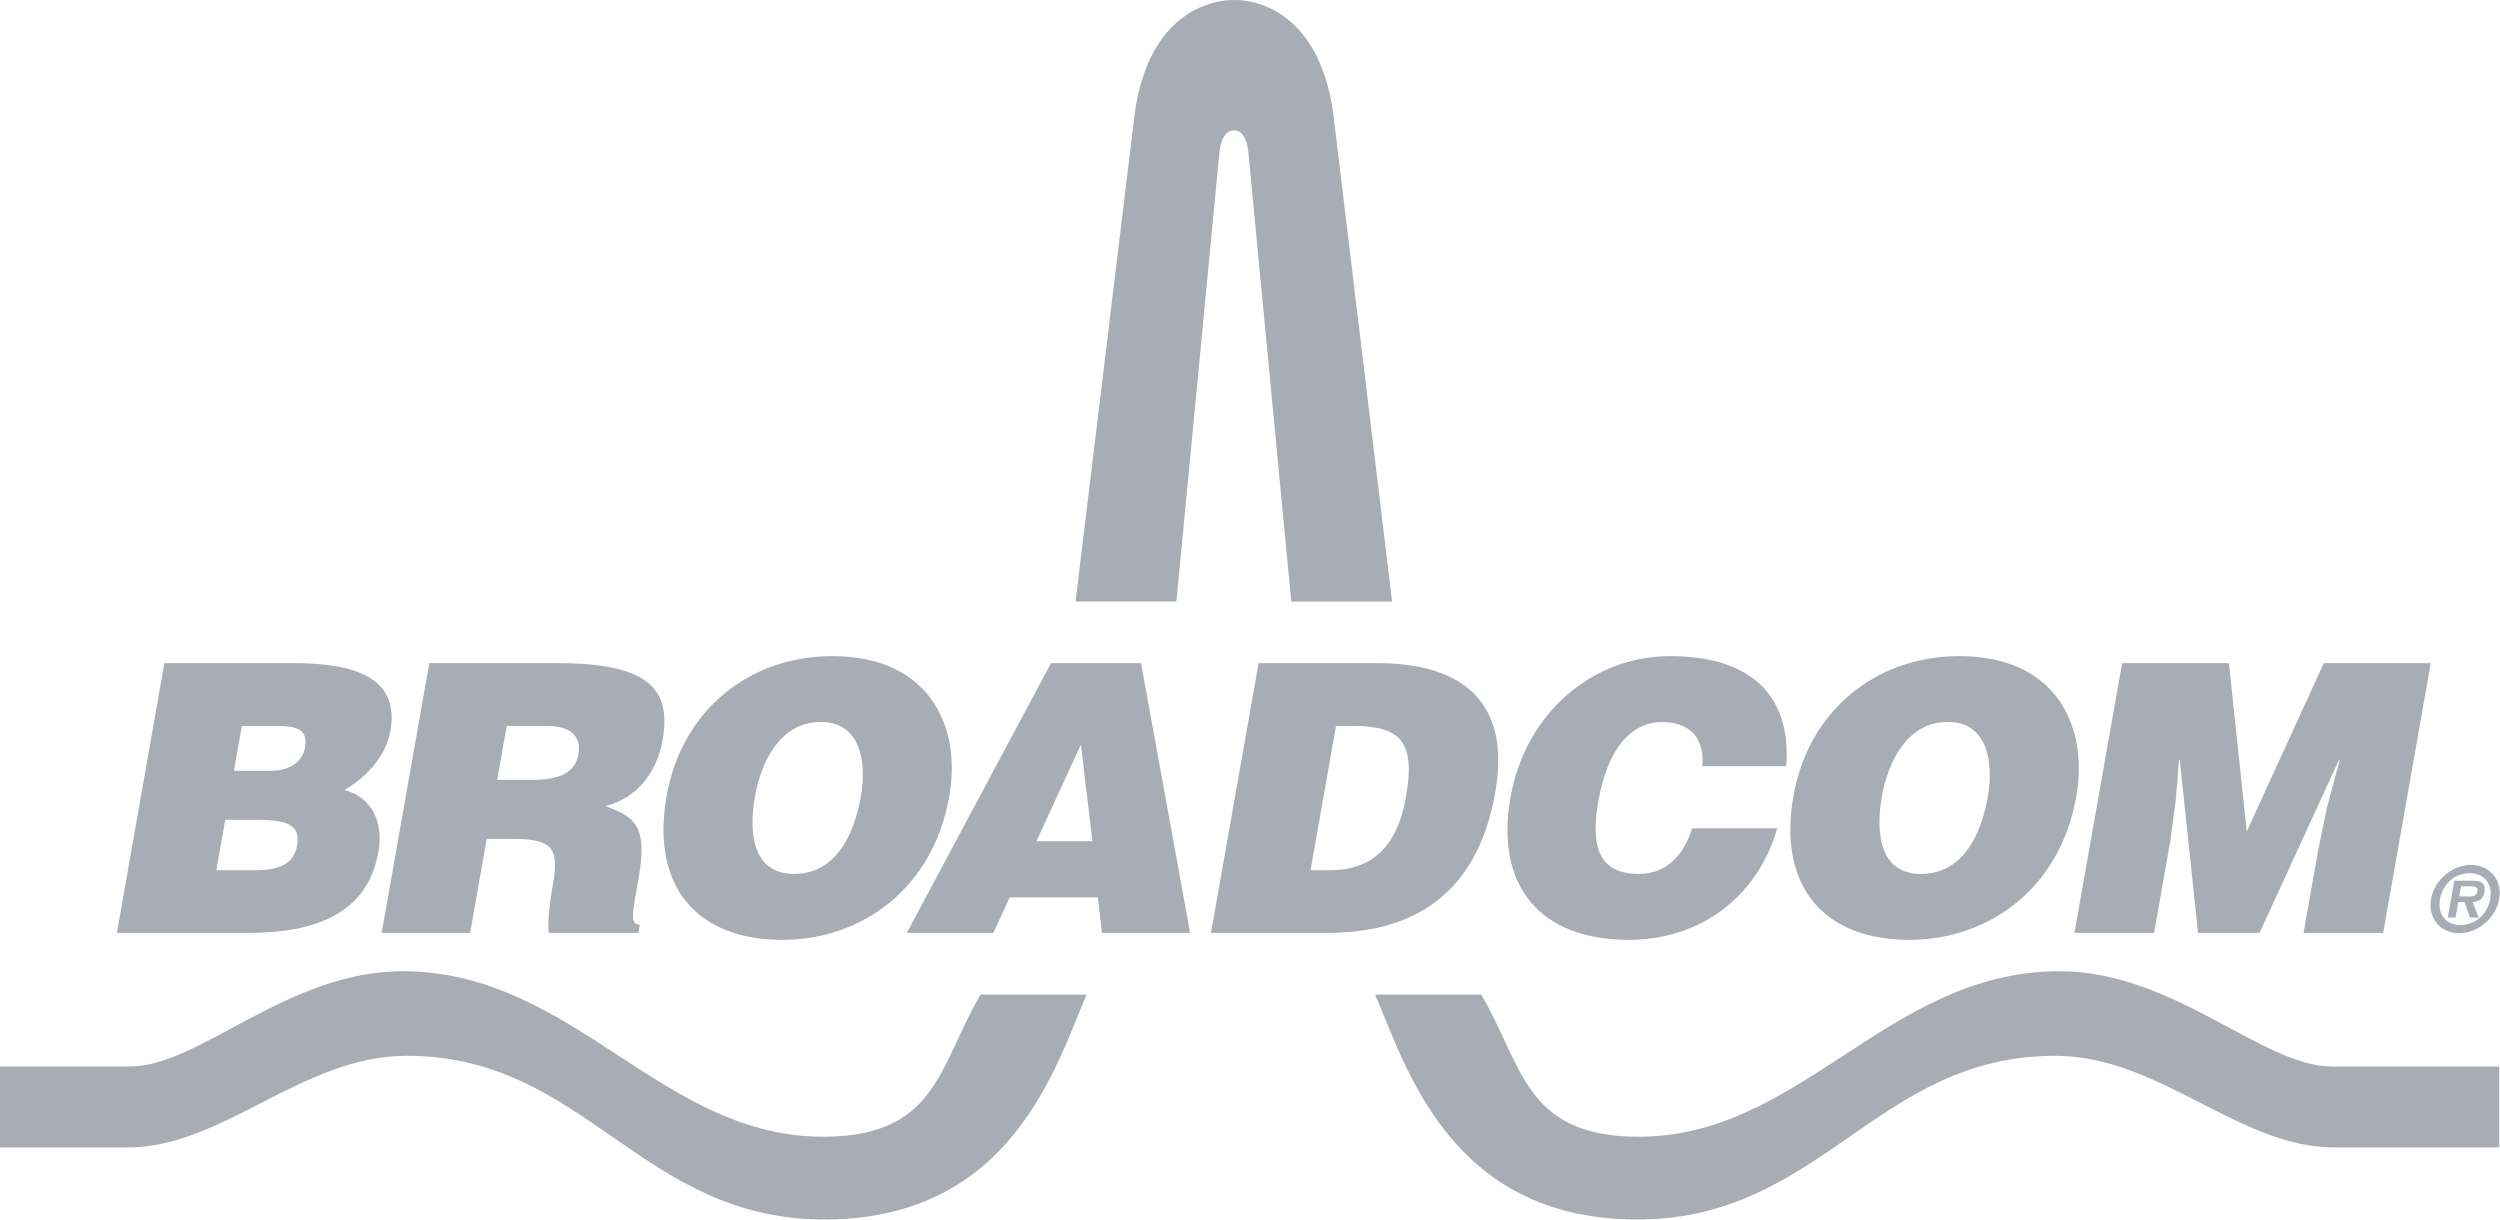 <?xml version="1.0" encoding="UTF-8"?> <svg xmlns="http://www.w3.org/2000/svg" width="820" height="400" viewBox="0 0 820 400" fill="none"><path fill-rule="evenodd" clip-rule="evenodd" d="M819.766 349.813H764.95C741.908 349.913 713.019 318.202 674.664 318.553C618.626 319.171 590.311 373.434 536.609 372.847C499.994 372.461 499.42 349.239 485.852 326.231H451.025C461.065 349.239 475.22 399.387 536.004 399.996C597.349 400.57 615.059 346.302 674.103 346.302C708.316 346.302 734.282 376.353 765.533 376.353H819.766V349.813ZM0.008 349.813H42.504C65.516 349.913 94.427 318.202 132.782 318.553C188.829 319.171 217.183 373.434 270.881 372.847C307.465 372.461 308.057 349.239 321.62 326.231H356.426C346.403 349.239 332.252 399.387 271.451 399.996C210.105 400.57 192.4 346.302 133.396 346.302C99.16 346.302 73.194 376.353 41.921 376.353H0.008V349.813ZM456.603 197.326H423.538L409.44 49.722C408.598 42.202 404.751 42.772 404.751 42.772C404.751 42.772 400.907 42.202 399.996 49.722L385.858 197.283H352.784L372.224 36.93C377.724 -1.636 404.794 0.012 404.794 0.012C404.794 0.012 431.759 -1.736 437.273 36.93L456.603 197.326Z" fill="#A7ACB5"></path><path fill-rule="evenodd" clip-rule="evenodd" d="M83.04 268.904C92.23 268.904 98.847 269.426 97.454 277.292C96.293 283.954 90.648 285.448 83.57 285.448H70.971L73.872 268.904H83.04ZM89.465 238.113C95.631 238.113 101.275 238.192 100.057 245.099C99.163 250.288 94.518 252.821 88.746 252.821H76.721L79.319 238.118H89.465V238.113ZM81.454 305.988C104.343 305.988 120.654 299.165 124.121 279.387C125.83 269.768 122.114 261.568 112.963 259.11C119.366 255.437 126.448 248.763 128.069 239.695C131.155 222.104 116.132 217.503 96.209 217.503H53.919L38.344 305.988H81.454ZM166.196 238.113H179.699C186.461 238.113 190.852 241.067 189.717 247.365C188.661 253.518 183.459 255.797 174.501 255.797H163.089L166.196 238.113ZM168.497 275.158C182.021 275.158 183.31 278.931 181.281 290.54C179.892 298.337 179.633 304.021 180.014 305.988H209.385L209.85 303.276C206.427 303.276 207.501 299.305 209.508 287.81C212.659 269.982 207.378 267.756 198.631 264.399C209.468 261.507 215.534 252.922 217.348 242.649C220.372 225.496 212.063 217.503 182.587 217.503H140.809L125.195 305.988H154.206L159.636 275.158H168.497ZM268.999 236.838C281.831 236.505 284.491 249.249 282.357 261.292C279.776 275.877 272.952 286.653 260.462 286.653C246.561 286.653 245.606 272.581 247.613 261.292C249.563 250.113 255.856 236.838 268.999 236.838ZM273.035 215.207C245.523 215.207 223.545 233.253 218.663 260.994C213.338 291.088 228.869 308.267 256.636 308.267C282.778 308.267 306.066 291.338 311.347 261.292C315.488 237.96 304.602 215.207 273.035 215.207ZM358.304 275.912H339.955L354.54 244.218L358.304 275.912ZM325.822 305.988L331.19 294.34H360.097L361.473 305.988H390.357L374.256 217.503H344.736L297.424 305.988H325.822ZM438.204 238.113H443.744C459.227 238.113 464.416 243.035 461.155 261.507C458.175 278.309 449.559 285.448 436.009 285.448H429.865L438.204 238.113ZM435.33 305.988C463.754 305.988 484.544 293.262 490.443 259.912C495.605 230.707 480.214 217.503 451.685 217.503H412.826L397.207 305.988H435.33ZM558.362 251.296C559.124 242.145 554.304 236.838 545.197 236.838C534.968 236.838 527.317 245.568 524.28 262.629C522.097 275.031 522.754 286.653 537.488 286.653C546.845 286.653 552.423 280.123 555.027 271.683H582.938C576.321 294.511 557.516 308.267 534.166 308.267C504.918 308.267 490.403 290.343 495.426 261.651C500.501 233.021 523.074 215.207 547.774 215.207C574.804 215.207 587.584 228.595 585.896 251.296H558.362ZM638.599 236.838C651.449 236.505 654.109 249.249 652.005 261.292C649.446 275.877 642.64 286.653 630.067 286.653C616.183 286.653 615.267 272.581 617.235 261.292C619.22 250.113 625.478 236.838 638.599 236.838ZM642.679 215.207C615.18 215.207 593.145 233.253 588.259 260.994C582.978 291.088 598.513 308.267 626.254 308.267C652.439 308.267 675.727 291.338 681.008 261.292C685.128 237.96 674.272 215.207 642.679 215.207ZM680.421 305.988L696.057 217.507H731.09L736.928 272.704L762.223 217.507H797.282L781.685 305.988H755.562L760.339 278.984L763.174 265.179L767.46 249.205H767.201L741.13 305.988H720.967L714.95 249.205H714.718L713.666 262.226L711.843 275.938L706.544 305.988H680.421ZM807.038 303.416C802.186 303.416 799.439 299.84 800.319 294.918C801.209 289.909 805.206 286.403 810.062 286.403C814.838 286.403 817.669 289.914 816.78 294.918C815.899 299.835 811.841 303.416 807.038 303.416ZM806.578 306.094C812.765 306.094 818.647 301.063 819.725 294.914C820.847 288.7 816.679 283.691 810.53 283.691C804.316 283.691 798.435 288.7 797.383 294.914C796.279 301.058 800.363 306.094 806.578 306.094ZM811.013 295.891C813.169 295.72 814.505 294.857 814.908 292.587C815.412 289.738 814.019 288.871 810.85 288.871H805.013L802.883 300.984H805.416L806.306 295.891H808.361L810.132 300.984H813.024L811.013 295.891ZM806.621 294.051L807.239 290.702H809.961C811.126 290.702 812.879 290.624 812.608 292.228C812.336 293.792 811.332 294.094 809.978 294.051H806.621Z" fill="#A7ACB5"></path></svg> 